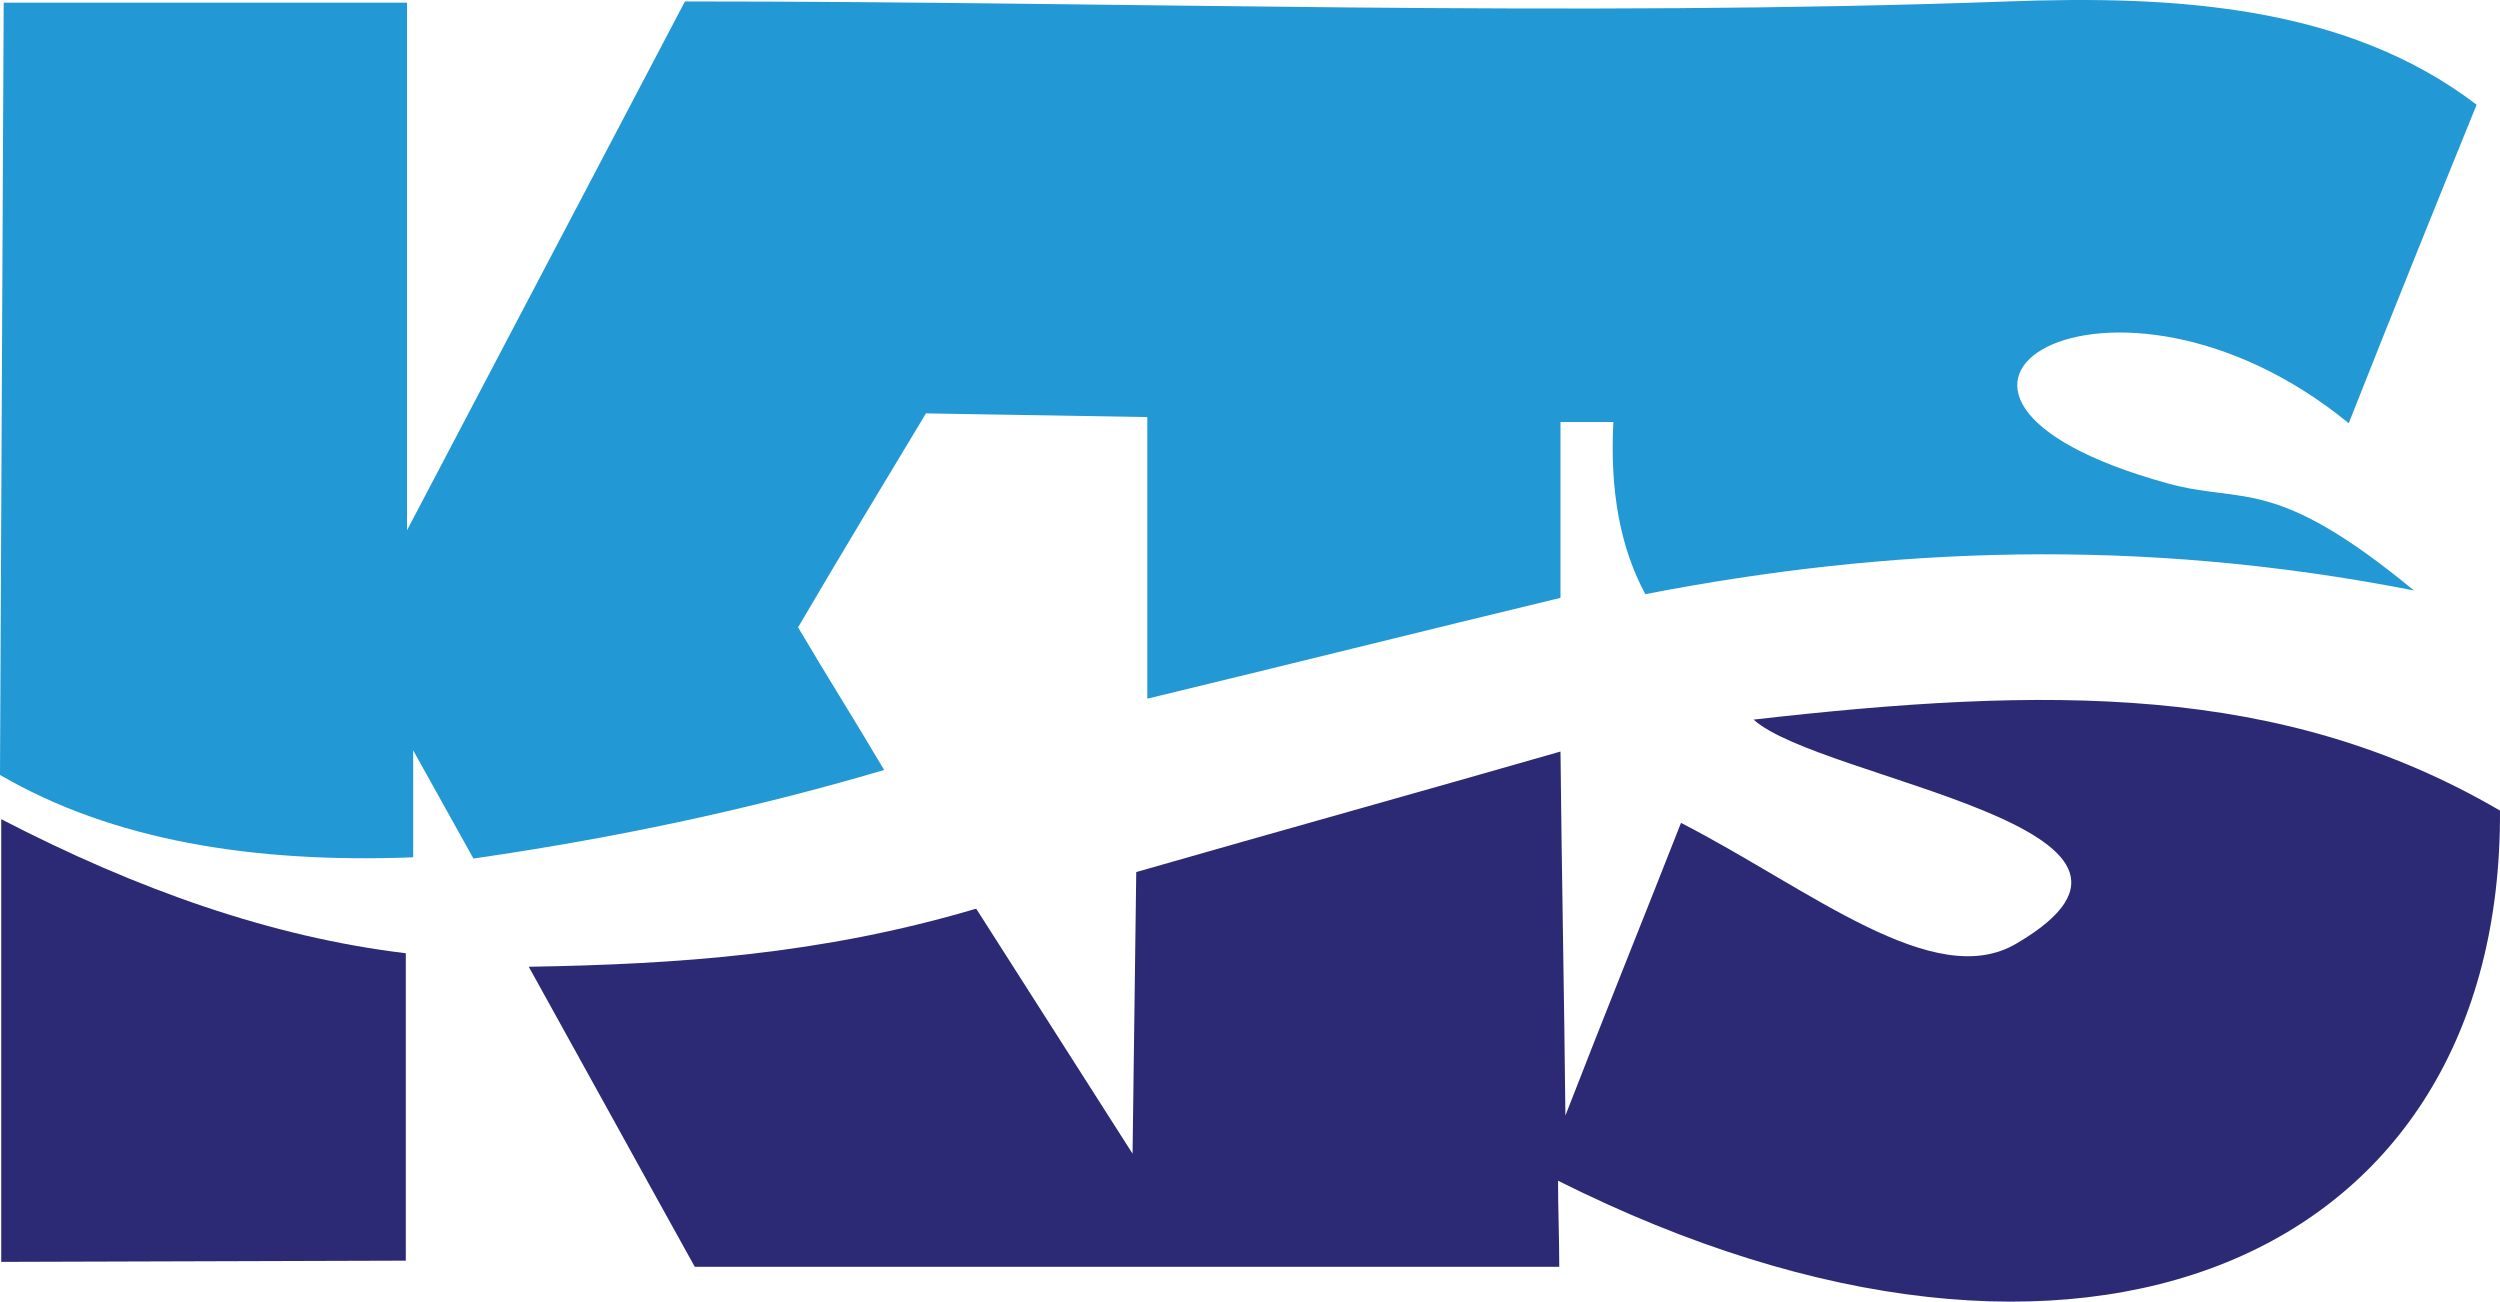 <svg id="Layer_1" data-name="Layer 1" xmlns="http://www.w3.org/2000/svg" viewBox="0 0 2033.01 1058.5"><defs><style>.cls-1{fill:#2298d4;}.cls-1,.cls-2{fill-rule:evenodd;}.cls-2{fill:#2c2a74;}</style></defs><g id="Layer_1-2" data-name="Layer_1"><path class="cls-1" d="M60.72,647.53l3-627h328v429c75-143,151-287,226-430,359,0,718,13,1076,0,135-5,275,3,381,84-35,86-70,173-104,259-193-158-412-24-147,49,62,17,86-7,200,87-224-44-429-35-625,3-20-37-29-83-26-140h-43v143c-112,27-224,55-336,82v-229l-180-3c-35,58-70,116-104,174,23,39,47,77,70,116-112,33-223,56-334,72-16-29-33-59-49-88v87c-131,5-245-14-336-67Z" transform="translate(-60.72 -18.36)"/><path class="cls-2" d="M61.72,684.53c110,57,220,96,329,109v250l-329,1v-360Z" transform="translate(-60.72 -18.36)"/><path class="cls-2" d="M853.72,757.53c-125,37-242,45-363,47,45,81,90,163,135,244h703c0-23-1-47-1-70,427,214,768,63,766-301-178-104-369-101-607-74,54,49,374,88,214,182-67,40-168-44-273-98-31,79-63,158-94,238-1-99-3-197-4-296-115,33-230,65-345,98-1,76-2,153-3,229-41-64-86-135-127-199Z" transform="translate(-60.72 -18.36)"/></g></svg>